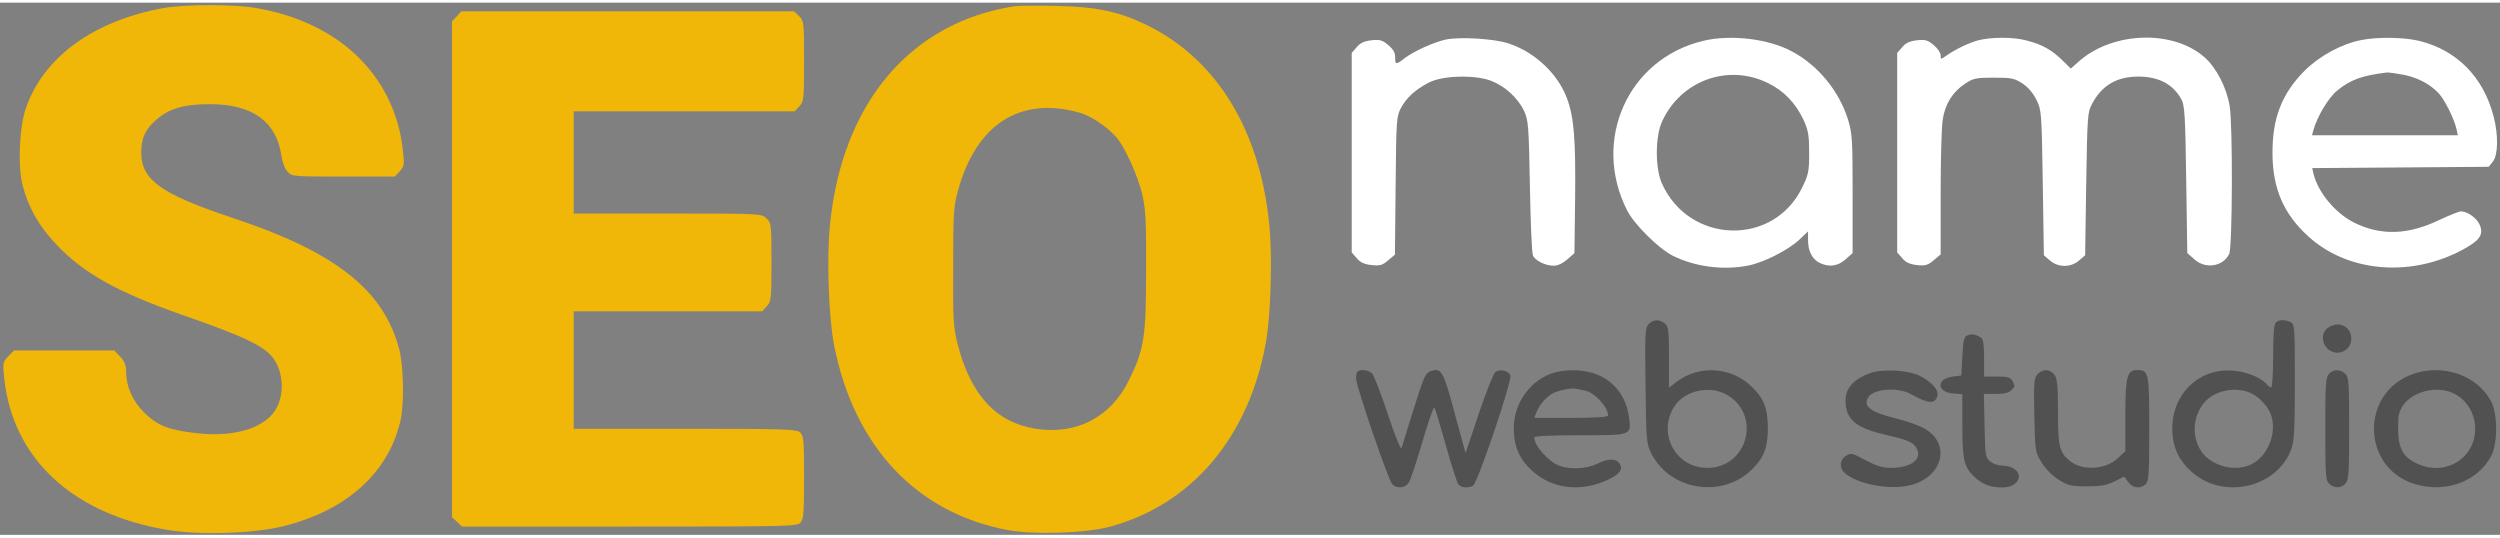 <?xml version="1.0" encoding="UTF-8"?>
<svg xmlns="http://www.w3.org/2000/svg" xmlns:xlink="http://www.w3.org/1999/xlink" width="200px" height="43px" viewBox="0 0 202 43" version="1.1">
<rect x="0" y="0" width="202" height="43" fill="#808080" stroke="none"/>
<g id="surface1">
<path style=" stroke:none;fill-rule:nonzero;fill:rgb(94.118%,71.765%,3.137%);fill-opacity:1;" d="M 13.203 0.438 C 7.586 1.457 3.547 4.375 2.105 8.484 C 1.562 9.996 1.422 13.176 1.824 14.754 C 2.301 16.562 3.109 18.004 4.531 19.516 C 6.727 21.852 9.43 23.363 14.66 25.207 C 19.809 26.996 21.387 27.754 22.125 28.789 C 23.055 30.125 22.969 32.285 21.895 33.375 C 20.738 34.57 18.508 35.094 15.855 34.781 C 13.625 34.535 12.746 34.184 11.66 33.129 C 10.695 32.18 10.184 31.004 10.184 29.703 C 10.184 29.281 10.043 28.949 9.711 28.598 L 9.234 28.105 L 1.125 28.105 L 0.668 28.578 C 0.211 29.055 0.211 29.105 0.352 30.457 C 1.09 36.887 5.898 41.332 13.52 42.598 C 16.172 43.051 20.684 42.895 23.055 42.262 C 28.023 40.98 31.324 38.012 32.328 33.902 C 32.676 32.531 32.625 29.336 32.238 27.93 C 30.957 23.188 27.094 20.148 18.84 17.406 C 13.027 15.477 11.414 14.332 11.414 12.121 C 11.414 10.926 11.746 10.207 12.66 9.434 C 13.695 8.535 14.941 8.184 17.031 8.203 C 20.422 8.219 22.352 9.625 22.738 12.383 C 22.809 12.875 23.02 13.438 23.23 13.648 C 23.582 14.051 23.652 14.051 27.742 14.051 L 31.906 14.051 L 32.293 13.629 C 32.66 13.246 32.676 13.086 32.57 12.086 C 32.398 10.418 31.992 9.012 31.309 7.641 C 29.41 3.848 25.672 1.301 20.738 0.438 C 18.93 0.121 14.961 0.121 13.203 0.438 Z M 13.203 0.438 "/>
<path style=" stroke:none;fill-rule:nonzero;fill:rgb(94.118%,71.765%,3.137%);fill-opacity:1;" d="M 81.914 0.297 C 73.555 1.617 68.078 8.098 67.074 17.828 C 66.777 20.586 66.953 25.488 67.41 27.754 C 69.043 35.902 74.062 41.227 81.422 42.613 C 83.547 43 87.656 42.879 89.641 42.352 C 96.277 40.574 100.895 35.148 102.281 27.473 C 102.688 25.242 102.824 20.395 102.547 17.828 C 101.789 10.348 98.367 4.707 92.906 1.934 C 90.535 0.738 88.707 0.332 85.336 0.262 C 83.738 0.227 82.211 0.246 81.914 0.297 Z M 87.215 8.887 C 88.129 9.133 89.41 9.996 90.184 10.855 C 90.867 11.609 91.957 14.016 92.309 15.547 C 92.57 16.723 92.625 17.688 92.605 21.691 C 92.605 27.031 92.449 28 91.219 30.512 C 89.746 33.496 86.988 34.938 83.703 34.43 C 80.492 33.938 78.438 31.707 77.383 27.613 C 77.031 26.207 76.996 25.699 77.016 21.344 C 77.016 17.039 77.051 16.477 77.402 15.195 C 78.875 9.82 82.422 7.535 87.215 8.887 Z M 87.215 8.887 "/>
<path style=" stroke:none;fill-rule:nonzero;fill:rgb(94.118%,71.765%,3.137%);fill-opacity:1;" d="M 36.91 1.105 L 36.523 1.512 L 36.523 41.578 L 36.926 41.945 L 37.332 42.332 L 50.867 42.332 C 63.738 42.332 64.406 42.316 64.672 42.016 C 64.934 41.734 64.969 41.207 64.969 38.344 C 64.969 35.34 64.934 34.973 64.652 34.727 C 64.355 34.465 63.457 34.43 55.348 34.43 L 46.355 34.43 L 46.355 24.941 L 61.578 24.941 L 61.949 24.539 C 62.316 24.152 62.336 23.977 62.336 20.973 C 62.336 17.883 62.316 17.793 61.93 17.426 C 61.527 17.039 61.473 17.039 53.941 17.039 L 46.355 17.039 L 46.355 8.781 L 64.215 8.781 L 64.582 8.379 C 64.949 7.992 64.969 7.816 64.969 4.727 C 64.969 1.547 64.949 1.457 64.566 1.09 L 64.16 0.703 L 37.277 0.703 Z M 36.91 1.105 "/>
<path style=" stroke:none;fill-rule:nonzero;fill:rgb(100%,100%,100%);fill-opacity:1;" d="M 116.805 2.984 C 115.855 3.195 114.238 3.918 113.504 4.48 C 112.781 5.043 112.73 5.023 112.73 4.41 C 112.73 4.039 112.57 3.758 112.168 3.426 C 111.695 3.02 111.484 2.969 110.816 3.039 C 110.234 3.109 109.902 3.25 109.621 3.602 L 109.219 4.059 L 109.219 20.184 L 109.621 20.641 C 109.902 20.992 110.234 21.133 110.816 21.203 C 111.484 21.273 111.695 21.219 112.148 20.832 L 112.711 20.359 L 112.766 14.789 C 112.816 9.434 112.836 9.188 113.203 8.5 C 113.641 7.676 114.379 7.008 115.434 6.465 C 116.523 5.883 119.137 5.812 120.457 6.305 C 121.613 6.746 122.648 7.695 123.16 8.781 C 123.492 9.52 123.527 9.977 123.617 14.844 C 123.668 17.742 123.773 20.254 123.863 20.43 C 124.055 20.852 124.879 21.254 125.531 21.254 C 125.883 21.254 126.266 21.062 126.637 20.746 L 127.215 20.234 L 127.27 15.773 C 127.32 11.031 127.18 9.223 126.602 7.711 C 125.863 5.727 123.984 3.969 121.859 3.285 C 120.738 2.914 117.926 2.738 116.805 2.984 Z M 116.805 2.984 "/>
<path style=" stroke:none;fill-rule:nonzero;fill:rgb(100%,100%,100%);fill-opacity:1;" d="M 137.594 3.09 C 131.535 4.551 128.602 11.117 131.465 16.773 C 132.043 17.918 133.992 19.848 135.152 20.445 C 136.926 21.324 139.156 21.641 141.191 21.254 C 142.441 21.027 144.406 20.043 145.355 19.18 L 146.09 18.48 L 146.09 19.164 C 146.09 20.059 146.406 20.691 146.988 21.008 C 147.762 21.395 148.48 21.309 149.113 20.746 L 149.691 20.234 L 149.691 15.422 C 149.691 10.961 149.656 10.539 149.305 9.398 C 148.586 7.133 146.918 5.094 144.844 3.969 C 142.93 2.914 139.84 2.547 137.594 3.09 Z M 142.859 6.5 C 144.145 7.133 145.074 8.098 145.723 9.469 C 146.109 10.312 146.18 10.699 146.18 12.121 C 146.18 13.664 146.125 13.895 145.602 14.965 C 143.281 19.707 136.504 19.516 134.293 14.633 C 133.73 13.422 133.73 10.82 134.293 9.609 C 135.801 6.289 139.629 4.902 142.859 6.5 Z M 142.859 6.5 "/>
<path style=" stroke:none;fill-rule:nonzero;fill:rgb(100%,100%,100%);fill-opacity:1;" d="M 159.789 3.055 C 158.98 3.285 157.926 3.812 157.207 4.32 C 156.82 4.602 156.805 4.586 156.805 4.25 C 156.805 4.059 156.559 3.688 156.242 3.426 C 155.766 3.02 155.555 2.969 154.891 3.039 C 154.309 3.109 153.977 3.25 153.695 3.602 L 153.293 4.059 L 153.293 20.184 L 153.695 20.641 C 153.977 20.992 154.309 21.133 154.891 21.203 C 155.555 21.273 155.766 21.219 156.242 20.816 L 156.805 20.34 L 156.805 15.406 C 156.805 12.684 156.875 9.977 156.977 9.414 C 157.172 8.168 157.785 7.203 158.77 6.551 C 159.438 6.113 159.648 6.059 161.105 6.059 C 162.543 6.059 162.773 6.113 163.422 6.535 C 163.879 6.832 164.281 7.324 164.547 7.852 C 164.949 8.676 164.969 8.836 165.055 14.543 L 165.145 20.41 L 165.637 20.832 C 166.301 21.414 167.32 21.414 167.988 20.832 L 168.48 20.41 L 168.566 14.633 C 168.656 9.152 168.672 8.836 169.043 8.168 C 169.832 6.676 171.043 5.973 172.781 5.973 C 174.414 5.973 175.59 6.586 176.258 7.816 C 176.523 8.273 176.574 9.203 176.645 14.281 L 176.734 20.234 L 177.312 20.746 C 178.207 21.551 179.648 21.324 180.121 20.289 C 180.383 19.727 180.418 9.906 180.156 8.344 C 179.91 6.867 179.086 5.254 178.121 4.41 C 175.609 2.195 170.816 2.32 168.059 4.672 L 167.32 5.324 L 166.582 4.602 C 165.742 3.793 164.984 3.371 163.738 3.055 C 162.668 2.758 160.84 2.773 159.789 3.055 Z M 159.789 3.055 "/>
<path style=" stroke:none;fill-rule:nonzero;fill:rgb(100%,100%,100%);fill-opacity:1;" d="M 190.797 3.02 C 189.219 3.32 187.445 4.285 186.23 5.48 C 184.371 7.344 183.598 9.328 183.617 12.207 C 183.633 15.02 184.512 17.074 186.512 18.883 C 189.602 21.711 194.52 22.203 198.664 20.129 C 200.312 19.285 200.719 18.797 200.367 17.969 C 200.156 17.426 199.367 16.863 198.855 16.863 C 198.68 16.863 197.91 17.18 197.117 17.547 C 194.574 18.777 192.359 18.848 190.184 17.758 C 188.672 16.984 187.305 15.336 186.934 13.84 L 186.828 13.367 L 193.957 13.316 L 201.086 13.262 L 201.422 12.84 C 201.844 12.332 201.879 10.715 201.492 9.223 C 200.664 5.988 198.488 3.812 195.414 3.074 C 194.168 2.793 192.133 2.758 190.797 3.02 Z M 194.133 5.812 C 195.273 6.023 196.328 6.551 197.047 7.324 C 197.523 7.836 198.297 9.363 198.488 10.223 L 198.594 10.715 L 186.812 10.715 L 186.918 10.312 C 187.234 9.188 188.129 7.695 188.832 7.113 C 189.918 6.219 190.867 5.883 192.906 5.637 C 193.008 5.637 193.555 5.707 194.133 5.812 Z M 194.133 5.812 "/>
<path style=" stroke:none;fill-rule:nonzero;fill:rgb(31.765%,31.765%,31.765%);fill-opacity:1;" d="M 133.203 25.98 C 132.922 26.277 132.906 26.754 132.957 30.949 C 133.012 35.375 133.027 35.605 133.414 36.395 C 134.906 39.418 139.172 40.102 141.578 37.695 C 142.543 36.73 142.844 35.938 142.844 34.34 C 142.824 32.742 142.508 31.934 141.492 30.984 C 139.824 29.406 137.258 29.266 135.449 30.652 L 134.855 31.109 L 134.855 28.668 C 134.855 26.523 134.82 26.191 134.539 25.945 C 134.098 25.559 133.57 25.574 133.203 25.98 Z M 139.508 31.672 C 142.352 33.285 141.227 37.574 137.961 37.59 C 135.309 37.59 133.836 34.676 135.379 32.496 C 136.223 31.32 138.191 30.914 139.508 31.672 Z M 139.508 31.672 "/>
<path style=" stroke:none;fill-rule:nonzero;fill:rgb(31.765%,31.765%,31.765%);fill-opacity:1;" d="M 183.879 25.855 C 183.738 25.996 183.668 26.859 183.668 28.578 C 183.668 29.965 183.598 31.09 183.512 31.09 C 183.422 31.09 183.266 30.969 183.125 30.809 C 182.719 30.316 181.527 29.824 180.508 29.738 C 177.734 29.477 175.52 31.566 175.52 34.41 C 175.52 35.867 176.012 36.957 177.117 37.941 C 179.699 40.207 184.055 39.172 185.16 36.008 C 185.371 35.41 185.426 34.289 185.426 30.633 C 185.426 26.242 185.406 25.996 185.09 25.82 C 184.633 25.594 184.141 25.594 183.879 25.855 Z M 181.789 31.512 C 182.473 31.793 183.23 32.582 183.477 33.25 C 184.055 34.797 183.176 36.836 181.684 37.398 C 180.281 37.922 178.453 37.309 177.75 36.078 C 176.871 34.535 177.418 32.461 178.91 31.672 C 179.789 31.215 180.93 31.145 181.789 31.512 Z M 181.789 31.512 "/>
<path style=" stroke:none;fill-rule:nonzero;fill:rgb(31.765%,31.765%,31.765%);fill-opacity:1;" d="M 188.094 26.277 C 187.27 26.859 187.793 28.281 188.848 28.281 C 189.496 28.281 189.988 27.789 189.988 27.137 C 189.988 26.488 189.496 25.996 188.848 25.996 C 188.656 25.996 188.305 26.121 188.094 26.277 Z M 188.094 26.277 "/>
<path style=" stroke:none;fill-rule:nonzero;fill:rgb(31.765%,31.765%,31.765%);fill-opacity:1;" d="M 158.996 26.875 C 158.699 26.98 158.629 27.191 158.559 28.562 L 158.473 30.125 L 157.785 30.211 C 156.434 30.387 156.469 31.477 157.84 31.582 L 158.559 31.637 L 158.559 34.184 C 158.559 36.977 158.699 37.52 159.543 38.328 C 160.191 38.926 160.84 39.172 161.789 39.172 C 162.562 39.172 163.125 38.785 163.125 38.258 C 163.125 37.816 162.527 37.414 161.859 37.414 C 161.508 37.414 161.051 37.273 160.824 37.082 C 160.422 36.766 160.402 36.625 160.352 34.184 L 160.297 31.617 L 161.262 31.617 C 161.895 31.617 162.316 31.531 162.492 31.336 C 162.824 31.02 162.824 30.984 162.598 30.547 C 162.438 30.281 162.211 30.211 161.367 30.211 L 160.316 30.211 L 160.316 28.738 C 160.316 27.77 160.246 27.207 160.105 27.102 C 159.734 26.824 159.367 26.734 158.996 26.875 Z M 158.996 26.875 "/>
<path style=" stroke:none;fill-rule:nonzero;fill:rgb(31.765%,31.765%,31.765%);fill-opacity:1;" d="M 109.691 29.809 C 109.621 29.859 109.57 30.125 109.57 30.371 C 109.57 30.969 112.184 38.609 112.5 38.926 C 112.887 39.293 113.574 39.223 113.836 38.766 C 113.977 38.555 114.469 37.062 114.941 35.445 C 115.418 33.832 115.836 32.602 115.906 32.723 C 115.977 32.828 116.398 34.234 116.84 35.816 C 117.277 37.398 117.734 38.801 117.84 38.926 C 118.066 39.207 118.664 39.242 119.035 39.012 C 119.402 38.766 122.195 30.547 122.035 30.125 C 121.895 29.738 121.227 29.578 120.824 29.844 C 120.684 29.93 120.086 31.441 119.488 33.199 L 118.418 36.395 L 117.539 33.18 C 116.629 29.754 116.453 29.477 115.609 29.773 C 115.172 29.93 115.047 30.195 114.223 32.848 C 113.73 34.445 113.273 35.867 113.238 36.008 C 113.188 36.148 112.676 34.902 112.133 33.234 C 111.57 31.566 111.008 30.09 110.852 29.949 C 110.586 29.684 109.902 29.598 109.691 29.809 Z M 109.691 29.809 "/>
<path style=" stroke:none;fill-rule:nonzero;fill:rgb(31.765%,31.765%,31.765%);fill-opacity:1;" d="M 125.617 29.879 C 123.723 30.422 122.336 32.285 122.316 34.305 C 122.301 35.832 122.738 36.871 123.828 37.852 C 125.406 39.277 127.707 39.559 129.832 38.59 C 130.867 38.117 131.168 37.73 130.867 37.258 C 130.586 36.816 129.953 36.816 129.094 37.238 C 128.234 37.676 126.863 37.746 125.988 37.414 C 125.109 37.082 123.969 35.797 123.969 35.129 C 123.969 35.023 125.195 34.953 127.637 34.953 C 131.867 34.953 131.816 34.973 131.625 33.516 C 131.309 31.125 129.516 29.648 127.004 29.703 C 126.547 29.703 125.918 29.789 125.617 29.879 Z M 128.109 31.355 C 128.848 31.496 129.938 32.707 129.938 33.355 C 129.938 33.48 128.953 33.551 126.953 33.551 L 123.969 33.551 L 124.16 33.059 C 124.371 32.512 124.949 31.848 125.461 31.566 C 125.883 31.336 126.953 31.109 127.305 31.195 C 127.445 31.215 127.812 31.285 128.109 31.355 Z M 128.109 31.355 "/>
<path style=" stroke:none;fill-rule:nonzero;fill:rgb(31.765%,31.765%,31.765%);fill-opacity:1;" d="M 151.113 29.93 C 149.621 30.492 149.023 31.25 149.129 32.461 C 149.27 33.797 150.078 34.395 152.5 34.953 C 154.238 35.359 154.609 35.535 154.871 36.027 C 155.344 36.887 154.398 37.59 152.781 37.59 C 152.133 37.59 151.621 37.434 150.746 36.977 C 149.641 36.379 149.551 36.359 149.148 36.625 C 148.637 36.941 148.602 37.59 149.043 37.992 C 150.059 38.906 152.641 39.398 154.328 38.996 C 157.012 38.344 157.68 35.586 155.434 34.375 C 154.977 34.129 153.957 33.777 153.168 33.586 C 151.148 33.109 150.48 32.582 150.973 31.863 C 151.414 31.195 153.324 31.055 154.344 31.602 C 155.82 32.426 156.328 32.461 156.539 31.777 C 156.68 31.32 156.117 30.668 155.133 30.16 C 154.223 29.684 152.078 29.578 151.113 29.93 Z M 151.113 29.93 "/>
<path style=" stroke:none;fill-rule:nonzero;fill:rgb(31.765%,31.765%,31.765%);fill-opacity:1;" d="M 164.633 30.02 C 164.352 30.336 164.316 30.703 164.371 33.34 C 164.441 36.289 164.441 36.309 164.969 37.168 C 165.301 37.695 165.828 38.223 166.355 38.555 C 167.129 39.031 167.375 39.082 168.637 39.082 C 169.762 39.082 170.219 38.996 170.852 38.68 L 171.641 38.293 L 171.957 38.73 C 172.324 39.242 172.977 39.312 173.379 38.891 C 173.625 38.66 173.66 38.012 173.66 34.43 C 173.66 29.895 173.625 29.684 172.695 29.684 C 171.867 29.684 171.727 30.211 171.727 33.355 L 171.727 36.238 L 171.113 36.816 C 170.129 37.73 168.285 37.852 167.27 37.047 C 166.406 36.359 166.285 35.887 166.285 33.074 C 166.285 31.004 166.23 30.387 166.004 30.07 C 165.672 29.598 165.039 29.578 164.633 30.02 Z M 164.633 30.02 "/>
<path style=" stroke:none;fill-rule:nonzero;fill:rgb(31.765%,31.765%,31.765%);fill-opacity:1;" d="M 188.18 30 C 187.918 30.281 187.883 30.863 187.883 34.465 C 187.883 38.238 187.918 38.609 188.199 38.871 C 188.621 39.258 189.164 39.242 189.516 38.855 C 189.777 38.574 189.812 37.992 189.812 34.395 C 189.812 30.617 189.777 30.246 189.496 29.984 C 189.078 29.598 188.531 29.613 188.18 30 Z M 188.18 30 "/>
<path style=" stroke:none;fill-rule:nonzero;fill:rgb(31.765%,31.765%,31.765%);fill-opacity:1;" d="M 194.977 30 C 190.676 31.496 190.797 37.625 195.152 38.906 C 197.609 39.645 200.191 38.695 201.281 36.641 C 201.824 35.605 201.824 33.25 201.281 32.215 C 200.156 30.105 197.434 29.16 194.977 30 Z M 198.121 31.512 C 200.176 32.391 200.648 35.199 199.016 36.746 C 198.051 37.641 196.625 37.852 195.328 37.258 C 194.168 36.73 193.766 35.992 193.766 34.43 C 193.766 33.32 193.836 33.023 194.188 32.512 C 194.957 31.426 196.82 30.949 198.121 31.512 Z M 198.121 31.512 "/>
</g>
</svg>
